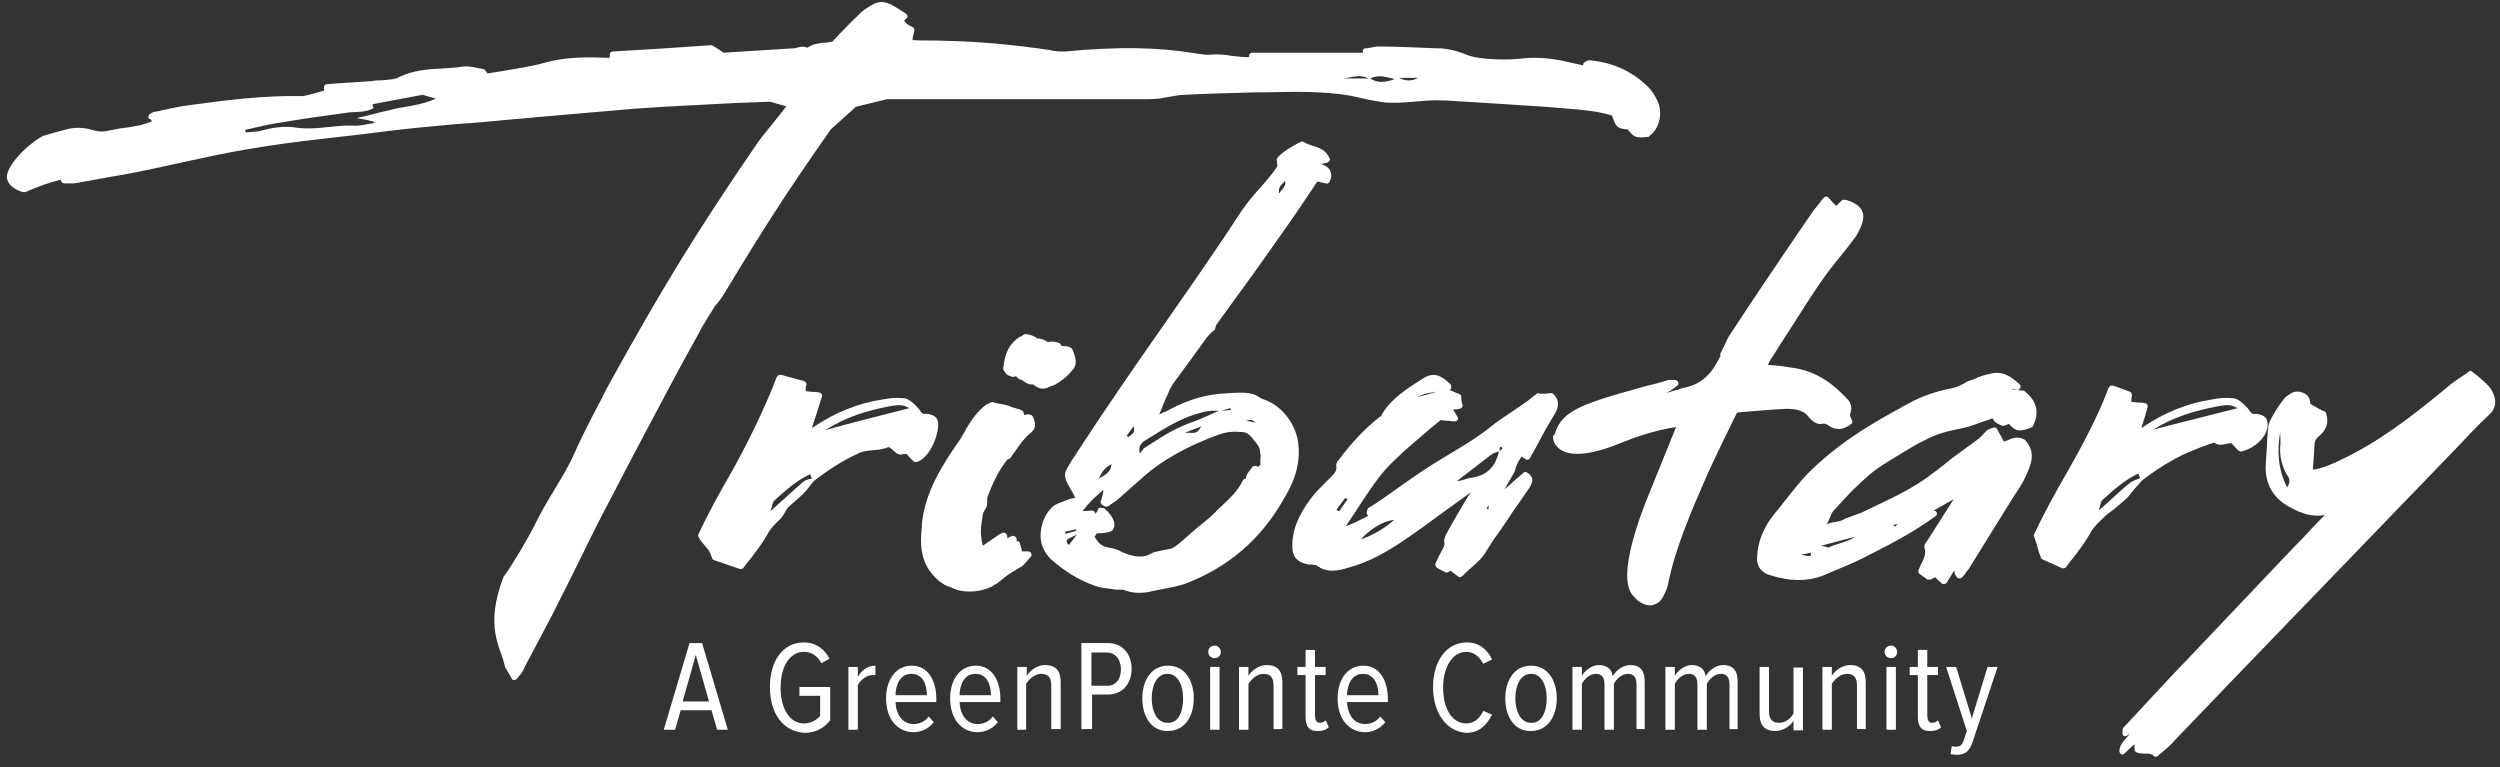 <?xml version="1.0" encoding="utf-8"?>
<!-- Generator: Adobe Illustrator 26.0.2, SVG Export Plug-In . SVG Version: 6.00 Build 0)  -->
<svg version="1.1" id="Layer_1" xmlns="http://www.w3.org/2000/svg" xmlns:xlink="http://www.w3.org/1999/xlink" x="0px" y="0px"
	 viewBox="0 0 398.1 122.2" style="enable-background:new 0 0 398.1 122.2;" xml:space="preserve">
<rect x="0" y="0" width="398.1" height="122.2" fill="#333333" stroke="none"/>
<style type="text/css">
	.st0{fill:#FFFFFF;}
</style>
<g>
	<path class="st0" d="M206.6,69.8c-0.6-2.6-2.5-5.1-5.1-6.1c-0.3-0.1-0.6-0.2-0.9-0.4c-0.1-0.1-0.2-0.1-0.3-0.2
		c-1.6-0.9-3.7-0.5-6-0.4c-3.4,0.3-6.2,1.5-8.4,2.7c-0.2,0.1-0.3,0.2-0.5,0.2c-0.3,0.1-0.5,0.3-0.8,0.4l1.1-2.7
		c0.1-0.2,0.2-0.4,0.3-0.6c0.2-0.6,0.5-1.1,0.8-1.6c1.8-2.4,3.6-4.9,5.4-7.4c0.3-0.3,0.6-0.7,1-1c0.1,0,0.3-0.2,0.3-0.3l0-0.1
		c0.1-0.2,0.1-0.5,0.2-0.6l2.1-2.9c2.5-3.4,5.1-7,7.6-10.6c2-2.8,4-5.7,6.3-9.2l0.1-0.1c0.1,0,0.3,0.1,0.4,0.1
		c0.3,0.1,0.6,0.1,0.9,0.2c0.2,0.1,0.5,0,0.6-0.2c0.3-0.6,0.4-1.1,0.2-1.6c-0.2-0.7-0.8-1-1.5-1.3l0.9-0.2c0.1,0,0.3-0.1,0.4-0.3
		c0.1-0.1,0.1-0.3,0-0.4c-0.5-1.3-1.7-1.7-2.7-2c-0.5-0.2-1-0.3-1.4-0.6c-0.1-0.1-0.3-0.1-0.5,0c-1.4,0.7-3.2,1.8-3.8,2.7l0.1,1.2
		c-1.9,2.8-3.9,4.4-5.7,7.1c-7.6,11.7-17.2,24.6-25.7,37.7c-0.8,1.2-1.6,2.4-2.2,3.5c-0.8,1.5,1,3.2,1.4,4.5
		c-0.5,0.1-0.9,0.1-1.2,0.3l-0.3,0.1c-0.7,0.3-1.5,0.5-2.1,1c-1.2,1.1-1.9,2.9-1.9,4.6c0,1.4,0.6,2.7,1.6,3.7
		c2.1,1.9,4.5,3.4,7.1,4.3c0.8,0.3,1.8,0.4,2.7,0.5l0.6,0.1c0.2,0,0.5,0,0.7,0c0.3,0,0.6,0,0.7,0.1c0.8,0.3,1.6,0.4,2.3,0.4
		c0.8,0,1.5-0.1,2.2-0.3c1.6-0.3,3.8-0.7,5-1.1c6.9-2.6,12.1-7,15.8-13.5C205.9,77.1,207.4,73.7,206.6,69.8z M204.6,28.8
		c0.3,0.8-0.4,1.2-0.9,2C203.4,29.7,204.3,29.3,204.6,28.8z M170.2,86.8c-0.9-1,0.1-1,1.3-1.7L170.2,86.8z M169.7,85
		c0-0.1-0.1-0.2-0.2-0.3l1.8-0.4c0.1,0.1,0.1,0.1,0.1,0.2C170.9,84.7,170.3,84.8,169.7,85z M200,67.3c-0.5-0.1-1-0.2-1.6-0.3
		C199.3,66.8,199.3,66.8,200,67.3z M195.9,65c0,0.1,0.1,0.1,0.1,0.3c-0.5,0-1,0.1-1.5,0.1L195.9,65z M182.1,70.3
		c2.8-1.7,5.6-3.7,9.2-4.6c0.9-0.3,1.9-0.3,2.8-0.3c-1.3,0.6-2.6,1.2-3.9,1.7c-3.1,1-5.4,2.6-7.9,4.2c-0.3,0.1-0.3,0.4-0.8,0.9
		C181.3,71.3,181.5,70.8,182.1,70.3z M191.3,67.9c-0.7,1.1-0.7,1.1-2.6,1C189.5,68.6,190.2,68.3,191.3,67.9z M180.5,67.9
		c0.4,1-0.3,1.2-0.8,1.7l-0.3-0.2L180.5,67.9z M177,73.9c-0.1,1.2-0.9,1.7-2,2.3C175.4,75.2,175.9,74.5,177,73.9z M200.6,71.5
		c0.1,1,0.2,1.1,0.1,1.6l0,0.9l-0.4,0.4c0-0.2-0.2-0.2-0.4-0.2c-0.2,0-0.4,0-0.5,0.2c-0.1,0.1-0.2,0.3-0.3,0.4
		c-0.3,0.4-0.7,0.8-0.7,1.4c-0.2,0-0.5,0.2-0.6,0.5c-0.7,1.5-2.1,2.8-3.4,4c-0.3,0.3-0.6,0.5-0.8,0.8c-0.9,0.9-1.9,1.7-2.9,2.5
		c-1,0.8-1.9,1.7-2.9,2.5c-1.3,1.1-1.3,0.8-3,1.2c-0.5,0.1-1,0.2-1.4,0.4c-1.4,0.9-3.1,0.5-4.5-0.1l-0.2-0.1c-0.1,0-0.3-0.1-0.4-0.2
		c-0.3-0.1-0.5-0.2-0.8-0.3c-1.8-0.4-2.2-0.3-3.2-1.9c0.4-0.5,0-0.6,1-0.6c0.5,0,1.1-0.1,1.6-0.3c0.1,0,0.1-0.1,0.2-0.1
		c0.7-0.8,0.4-2.1-1.2-3.5c-0.1-0.1-0.2-0.1-0.3-0.1c-1-0.2-0.6,0.3-1,0.7c-0.1,0.1-0.2,0.2-0.2,0.2v0c0-0.3-0.2-0.5-0.5-0.5
		l-1.5,0.1c0.1-0.1,0.2-0.3,0.3-0.4c0.6-0.8,1.3-1.5,2.1-2.2c0.3-0.3,0.6-0.5,0.9-0.8c0,0.6-0.2,1.1-0.4,1.8c-0.1,0.2,0,0.4,0.2,0.6
		c0.3,0.2,0.7,0.4,1,0.2c0.1-0.1,0.3-0.2,0.4-0.3c0.3-0.2,0.6-0.4,0.9-0.6c1.4-1.2,2.8-2.5,4.2-3.7l0.2-0.2c3-2.6,6.8-4.7,11.6-6.5
		c1.7-0.6,2.5-0.6,4.1-0.5c0.9,0.1,1.3,0.7,1.7,1.2C200,70.5,200.4,70.9,200.6,71.5z"/>
	<path class="st0" d="M167.7,61.4c0.1-0.1,0.3-0.1,0.4-0.2c1-0.6,2.2-1.5,3-2.7c0.4-0.9,0.1-1.6-0.1-2.3c-0.1-0.2-0.1-0.3-0.2-0.5
		c-0.1-0.2-0.2-0.3-0.4-0.4c-0.5-0.2-1-0.2-1.4-0.2c0,0,0,0,0-0.1c-0.1-0.2-0.2-0.3-0.4-0.4c-0.6-0.2-1.2-0.3-1.7-0.1
		c-0.5-0.3-1-0.6-1.7-0.6c-0.5-0.4-1.1-0.6-1.8-0.7c-0.1,0-0.3,0-0.4,0.1c-0.1,0.1-0.3,0.2-0.4,0.3c-0.1,0-0.2,0-0.3,0.1
		c-1.5,1-2.3,2.5-2.5,4.7c-0.1,0.3,0,0.6,0.2,0.8c0.2,0.4,0.5,0.6,0.9,0.7c0.3,0.2,0.6,0.1,0.9,0c0.2,0.3,0.5,0.5,0.8,0.6
		c0,0,0,0,0.1,0c0.6,0.5,1.2,0.8,1.8,0.7c0.6,0.5,1.1,0.7,1.6,0.7c0.5,0,0.8-0.2,1.2-0.4L167.7,61.4z"/>
	<path class="st0" d="M288.1,66.5c0.4,0.5,1.3,1.2,2,1c0.4-0.1,0.7,0,1,0.2c1.2,0.9,2.4,0.8,3.7-0.2c0.2-0.1,0.2-0.4,0.1-0.6
		l-0.1-0.2c-0.1-0.3-0.2-0.4-0.2-0.6c0-0.1,0-0.3,0.1-0.4c0-0.2,0.1-0.4,0.1-0.7c0-0.3-0.1-0.8-0.4-1.2c-2.1-2.3-4.9-4.8-9.4-5.3
		c-1.1-0.2-2.2-0.3-3.5-0.4c0.1-0.1,0.2-0.3,0.2-0.4c0.2-0.3,0.3-0.6,0.5-0.8c1-1.6,2-3.2,3-4.7c1.6-2.5,3.2-5.1,4.9-7.5
		c0,0,0,0,0,0c0.9-1.3,1.9-2.6,2.9-3.8c0.8-1,1.7-2.1,2.5-3.2c0.6-1,1.1-2,1.2-3c0.1-0.8-0.2-2.2-2.9-2.9c-0.2,0-0.3,0-0.5,0.1
		c-0.3,0.3-0.6,0.6-0.9,0.9c-0.1-0.2-0.3-0.3-0.5-0.5c-0.2-0.2-0.4-0.5-0.7-0.8c-0.1-0.1-0.2-0.2-0.4-0.2c-0.2,0-0.3,0.1-0.4,0.2
		c-0.3,0.3-0.5,0.6-0.7,0.9c-0.3,0.4-0.6,0.7-0.9,1.1c-4.6,6.7-9.2,13.5-13.2,19.6c-0.4,0.6-0.8,1.4-1.1,2.1c-0.2,0.3-0.3,0.7-0.5,1
		c-0.1,0.2-0.1,0.4,0,0.5c0,0,0,0,0,0c0,0-0.1,0.1-0.1,0.1c-1.1,2.2-2.5,4.4-6,5c-0.3,0.1-0.4,0.1-0.6,0.2c-0.1,0.1-0.2,0.1-0.4,0.1
		c-0.5,0.2-1.1,0.3-1.6,0.5c0.6-0.3,1.2-0.7,1.8-1.2c0.2-0.1,0.2-0.4,0.1-0.6c-0.1-0.2-0.3-0.3-0.5-0.3c-0.2,0-0.3,0-0.4,0
		c-0.2,0-0.5,0-0.6,0c-1.2,0.4-2.4,0.7-3.7,1c-2.7,0.8-5.6,1.5-8.3,2.5c-2.8,1-5.4,2.3-6.1,5.1c0,0-0.1,0.1-0.1,0.1
		c-0.1,0.1-0.2,0.2-0.2,0.4c0,0.1,0,1.2,1.2,2c1.8,1.2,5.2,0.8,10.2-1.3c0,0,0,0,0,0c2.5-1,5.5-1.9,8.2-2.3l-4.9,12.1
		c-3.1,8.1-3.7,13.2-1.8,14.9c0.2,0.2,0.4,0.5,0.7,0.7c0.7,0.5,1.3,0.7,1.9,0.7c0.2,0,0.3,0,0.5-0.1c0.7-0.2,1.2-0.6,1.6-1.4
		c0.3-0.6,0.6-1.2,0.7-1.8c1.2-5.9,3.6-11.4,6.3-17.6c1.5-3.3,3.2-6.7,4.7-9.8l1-0.1c2.4-0.2,4.6-0.4,6.9-0.5
		C286.3,65.1,287.4,65.5,288.1,66.5z"/>
	<path class="st0" d="M115.6,46.3c5.8-9.6,9.6-15.6,16.7-25.7l4-3.6l4.9-1.2l40.1,0c1.1,0,2.2,0,3.3-0.1c0.6-0.1,1.1-0.2,1.7-0.3
		c0.7-0.1,1.5-0.3,2.2-0.3c3.9-0.2,7.8-0.3,11.6-0.4l1.7,0c3.9-0.1,9-0.2,13,0.5c0.7,0.1,1.3,0.3,1.9,0.4c1.2,0.3,2.4,0.5,3.7,0.7
		c3.2,0.3,6.4-0.5,9.6-0.3l0.3,0c2.1,0.1,4.3,0.3,6.4,0.4c4.2,0.3,8.6,0.5,13,0.9c2.4,0.2,4.8,0.4,7,1.1c0.6,1.8,0.8,2.1,2.5,2.2
		c1,1.3,1.3,1.4,3.2,1.2c0.1,0,0.2,0,0.2-0.1c1.8-1.3,2.2-3.9,1.3-5.7c-0.5-1-0.9-1.6-1.4-2.1c-2.6-2.6-5.8-4-9.4-4.3
		c-0.1,0-0.2,0-0.4,0.1l-0.2,0.1c-0.2,0.1-0.3,0.2-0.4,0.4c0,0.1,0,0.2,0,0.2c-0.5-0.1-0.9-0.2-1.4-0.3c-2.9-0.7-5.4-1.1-8.2-0.8
		c-1.6,0.2-3.3,0.2-5.2,0.1c-1.5-0.1-3-0.3-4.3-0.9c-1.3-0.5-2.4-0.7-3.5-0.8l-0.5,0c-3.2-0.1-6.3-0.3-9.5-0.3
		c-0.4,0-0.8,0.1-1.3,0.2c-0.2,0-0.5,0.1-0.8,0.1c-0.2,0-0.4,0.2-0.4,0.4c0,0.1,0,0.2,0.1,0.3h-17.7c-0.2,0-0.4,0.1-0.5,0.4
		c0,0.1,0,0.2,0,0.3c-0.9,0-1.8-0.1-2.7-0.2c-1.1-0.2-2.2-0.3-3.4-0.2c-0.7,0.1-1.6-0.1-2.4-0.2c-6-1-12.4-1.1-20.8-0.3
		c-0.5,0-1.1,0-1.7-0.1c-0.2,0-0.4,0-0.5-0.1c-6.1-0.9-11.6-1.4-16.8-1.5c-1.7-0.1-3.3,0-5.1-0.1c0,0-0.1,0-0.2-0.1
		c0-0.2,0.1-0.4,0.1-0.6c0.1-0.2,0.1-0.5,0.2-0.8c0.1-0.2-0.1-0.5-0.3-0.6c-0.5-0.2-0.7-0.4-0.9-0.5c-0.2-0.2-0.3-0.3-0.4-0.5
		c0,0,0-0.1,0-0.1l0.3-0.2c0.1-0.1,0.2-0.2,0.2-0.4c0-0.2-0.1-0.3-0.2-0.4c-0.7-0.5-1.3-0.8-1.9-1.2c-1.5-0.9-2.6-0.9-3.9,0
		c-0.7,0.4-1.4,0.9-1.8,1.4c-1.1,1-2.1,2.1-3.1,3.1c-0.3,0.4-0.7,0.7-1,1.1c-0.4,0.1-0.9,0.2-1.4,0.2c-0.9,0.1-1.8,0.2-2.6,0.8
		c-0.7-0.3-1.2-0.1-1.7,0c-0.2,0.1-0.4,0.1-0.6,0.1c-3.2,0.2-6.3,0.4-9.6,0.6l-1.5,0.1l-0.1-0.1c-0.5-0.3-1-0.7-1.6-1
		c-0.1-0.1-0.2-0.1-0.3-0.1c-5.5,0.4-10.5,0.7-15.6,1c-0.3,0-0.5,0.2-0.5,0.5v0.3c0,0.1,0,0.1,0,0.2c-0.2,0-0.3,0-0.4,0
		c-3-0.1-6.5-0.2-10,0.8c-2.1,0.6-4.4,0.9-6.6,1.3c-0.8,0.1-1.7,0.3-2.5,0.4c-0.1-0.3-0.3-0.5-0.6-0.7c-0.2,0-0.4-0.1-0.6-0.1
		c-0.9-0.2-1.8-0.4-2.7-0.3c-1,0.2-2.1,0.2-3.2,0.3c-2.3,0.1-4.8,0.3-7,1.4c-0.7,0.4-1.8,0.4-2.9,0.5c-0.4,0-0.9,0-1.3,0.1
		c-2.4,0.2-4.9,0.3-7.2,0.5c-0.3,0-0.5,0.2-0.5,0.5v0.3c0,0.1,0,0.2,0.1,0.2c-0.2,0.1-0.5,0.1-0.7,0.2c-0.2,0.1-0.5,0.1-0.7,0.2
		c-0.8,0.2-1.6,0.5-2.4,0.5c-5.9-0.1-11.6,0.6-17.4,1.4c-1.8,0.2-3.5,0.6-5.3,1l-0.6,0.1c-0.4,0.1-0.6,0.3-0.8,0.4
		c-0.2,0.2-0.2,0.4-0.1,0.7L24,19c0.1,0.1,0.1,0.2,0.2,0.3c-0.1,0-0.2,0.1-0.2,0.1c-0.6,0.2-1.1,0.4-1.5,0.5
		c-0.7,0.1-1.4,0.3-2.2,0.4c-1,0.1-2,0.3-3,0.5c-0.7,0.2-1.4,0.2-2.2,0c-1.6-0.5-3-0.6-4.5-0.2c-1.2,0.3-2.3,0.6-3.6,1
		c0,0-0.1,0-0.1,0c-3.2,1.8-6,5.2-5.8,6.7c0.2,1.7,2.5,2.3,2.6,2.3c0.1,0,0.2,0,0.3,0c1.8-0.8,3.7-1.5,5.7-2c0,0.1,0,0.1,0,0.2
		c0.1,0.2,0.3,0.4,0.5,0.4c0.4,0,0.7,0,0.9,0c0.5,0,0.9,0,1.3-0.1c2.4-0.4,4.8-0.9,7.3-1.3c6-1.1,13.5-3,19.5-4
		c8-1.4,14.8-1.9,23.1-3c3.3-0.4,6.7-0.7,9.9-1c1.3-0.1,2.7-0.2,4-0.3c3.3-0.3,6.6-0.6,9.9-0.9c4.9-0.4,10.1-0.9,15.1-1.3
		c5.3-0.4,10.8-0.6,16-0.9c2.7-0.1,2.8-0.1,5.4-0.2c0.2,0,2.3,0.7,2.6,0.7c-0.4,0.7-4,5-4.4,5.6c-10.1,14.7-15.7,24-23.6,38.3
		c-0.5,0.9-1,1.8-1.4,2.7c-1.5,2.8-3,5.7-4.3,8.6c-0.9,2.1-2.2,4.2-3.4,6.2c-1.1,1.8-2.2,3.7-3.1,5.6c-0.8,1.6-3.5,6.2-4.7,7.8
		c0,0-0.1,0.1-0.1,0.1c-3.1,8.1-0.5,11.1,0.2,14.3c0,0,0,0.1,0,0.1c0.3,0.5,0.6,1,0.9,1.5l0.2,0.4c0.1,0.1,0.2,0.2,0.4,0.2
		c0,0,0,0,0,0c0.2,0,0.3-0.1,0.4-0.2c0.7-0.8,1.1-1.4,1.3-2c1.6-3,3.2-6,4.7-8.9c1-2.1,2.1-4.1,3.1-6.2c1.9-3.8,3.8-7.8,5.9-11.7
		c3.2-6.2,6.5-12.4,9.8-18.6c1-1.9,2-3.7,3-5.5c0.6-1.1,1.2-2.2,1.8-3.3c0.6-1,1.3-2.1,1.9-3.1C114.5,48,115.1,47.2,115.6,46.3z
		 M225.8,12.4c-0.9,0.5-1.8,0.6-3,0H225.8z M222.1,12.6c-1.4,0.5-2.7,0.7-3.9-0.1C219.6,11.8,220.8,12.3,222.1,12.6z M218,12.5h-4
		C216.5,12,216.7,12,218,12.5z M61.8,17.6c-1.5,0.3-3.1,0.8-5,1.2c1.2,0.2,2.1,0.4,2.8,0.6v0.2c-1.1,0.1-2.2,0.5-3.4,0.4
		c-3.1-0.1-6.1,0.8-9.2,0.3c-2-0.3-3.9,0.1-5.8,0.6c-0.6,0.1-1.4,0.1-2,0.2c-0.1-0.1-0.1-0.3-0.2-0.4c2.1-0.5,4.2-1,6.4-1.3
		c3.4-0.6,6.8-1,10.2-1.5c1.3-0.1,2.8,0,3.9-0.7c-0.1-0.1-0.1-0.3-0.2-0.6c2.7-0.5,5.2-1,8-1.5l2.1,0.6
		C66.9,16.9,64.2,16.9,61.8,17.6z"/>
	<path class="st0" d="M149.4,67.6c0-0.9-0.4-1.4-1.3-1.6c-0.2-0.1-0.5-0.1-0.7-0.1c-0.2,0-0.4,0-0.4,0c-0.3-0.2-0.5-0.5-0.7-0.8
		c-0.3-0.3-0.6-0.7-0.9-0.9c-0.5-0.5-1.1-0.8-1.7-0.8c0,0,0,0,0,0c-1-0.1-2.1,0-3.1,0.2c-4,0.6-7.6,2.1-10.9,4.3
		c-0.1,0.1-0.3,0.2-0.4,0.2c0.4-1.2,1.3-4,1.6-5c0-0.1,0-0.3-0.1-0.4s-0.2-0.2-0.4-0.2c-0.4-0.1-0.7-0.1-1-0.1
		c-0.4,0-0.7-0.1-1.1-0.1c0-0.1,0-0.2,0-0.3c0-0.2,0-0.5,0.1-0.7c0.1-0.2-0.1-0.5-0.3-0.6l-3.7-1c-0.1,0-0.3,0-0.4,0
		c-0.1,0.1-0.2,0.2-0.3,0.3c-1.8,4.8-4.9,11.1-7.4,15.5c-1.8,3.1-3.6,6.4-5.1,9.6c0,0.1-0.1,0.2,0,0.3c0.3,0.9,1.6,1.9,1.9,2.7
		l0.3,0.8c0,0.1,0.1,0.2,0.3,0.3l4.1,1.4c0.1,0,0.1,0,0.2,0c0.2,0,0.3-0.1,0.4-0.2c0.4-0.5,0.7-1,1.1-1.4c0.9-1.2,1.9-2.5,2.7-3.9
		c0.4-0.8,1.1-1.6,2.1-2.5c0.5-0.5,0.9-1.6,1.4-2c0.8-0.7,0.8-0.7,1.6-1.4c0.7-0.6,1.3-1.3,1.8-2c0.2-0.2,0.3-0.4,0.5-0.6
		c0,0,0.1,0,0.1-0.1c2.1-1.6,4.5-3.2,7.2-4.4c1.2-0.5,2.7-0.3,4-0.7c0.3-0.1,0.5-0.2,0.7-0.2c0.7,0.5,1.3,1.3,1.9,1.2
		c0.3-0.1,0.5-0.1,0.7-0.1c0,0,0.1,0,0.1,0c0,0,0,0,0.1,0c0.2,0.3,0.4,0.5,0.6,0.7c0.1,0.1,0.3,0.3,0.4,0.4c0.1,0.1,0.3,0.2,0.5,0.2
		C148,73,149.4,69.5,149.4,67.6z M127.8,76.8c-1.6,1.4-3.1,2.8-5.1,4.6c0.3-0.9,0.3-1.4,0.6-1.7c1.7-1.5,3.4-3.1,5.7-4.2
		c0.1,0.3,0.2,0.5,0.3,0.7C128.7,76.3,128.1,76.5,127.8,76.8z M131.4,68.5c3.3-2.1,6.6-3.1,10.2-3.8c0.9-0.1,1.9-0.5,3.2,0.3
		C140.2,66.2,136,67.2,131.4,68.5z"/>
	<path class="st0" d="M164.2,66.1c-0.4-0.2-0.8-0.1-1.1,0c0-0.1-0.1-0.2-0.1-0.3c0,0,0,0,0-0.1c0-0.1-0.1-0.2-0.2-0.3
		c-0.3-0.2-0.7-0.3-1.1-0.4c-0.2-0.1-0.4-0.1-0.4-0.1c-0.1-0.1-0.3-0.1-0.5-0.2c-0.1,0-0.1-0.1-0.2-0.1l-0.4-0.1
		c-0.3-0.1-1.8-0.3-1.9-0.4c-0.2-0.1-0.4-0.1-0.6,0c-0.1,0.1-0.2,0.1-0.3,0.2c-0.1,0-0.2,0-0.3,0.1c-1.1,0.8-2,1.9-2.7,3
		c-0.3,0.5-0.6,0.9-0.8,1.4c-0.3,0.4-0.5,0.9-0.8,1.3c-2.8,4-5.5,8.3-6,13.3l0,0.4c-0.2,2-0.3,4,0.6,6c0.7,1.5,2.3,3.3,4,3.7
		c0.9,0.5,1.9,0.7,3,0.7c1.1,0,2.2-0.2,3.3-0.7c0.1,0,0.3-0.1,0.4-0.2l0.1-0.1c0.1,0,0.2-0.1,0.4-0.2c0.1,0,0.2-0.1,0.3-0.2
		c0.4-0.3,1.6-1.3,2.1-1.6c0.6-0.3,1.1-0.7,1.7-1c0.3-0.2,0.5-0.5,0.7-0.7c0.2-0.2,0.4-0.5,0.7-0.8c0.2-0.1,0.2-0.4,0.1-0.6
		c-0.1-0.2-0.3-0.3-0.5-0.3c-0.3,0-0.7,0-1,0c0-0.1,0-0.2,0-0.3c-0.1-0.2-0.3-1.3-0.5-1.3c-0.1,0-0.2,0-0.3,0c0-0.1,0-0.1,0-0.2
		c0-0.2,0-0.4-0.3-0.6c-0.2-0.1-0.4-0.1-0.6,0l-0.3,0.2c-0.1,0-0.2,0-0.2,0.1l-0.1,0c0-0.1,0-0.1,0-0.2c0-0.2,0-0.4-0.3-0.6
		c-0.2-0.1-0.4-0.1-0.6,0l-0.3,0.2c-0.1,0-0.2,0-0.2,0.1l-2.5,1.7c-0.3-1.2-0.4-2.4-0.2-3.5c0-0.3,0.1-0.5,0.1-0.8
		c0.1-1,0.2-1,0.7-1.9c0.1-0.3,0.1-0.5,0.1-0.8c0-0.1,0-0.2,0-0.2c0-0.1,0-0.3,0-0.4c0.9-2.5,1.9-4.5,3.2-6.1c0,0,0.1-0.1,0.1-0.1
		c0.2,0,0.3,0,0.4-0.2c0.4-0.5,0.7-1,1-1.4c0.3-0.4,0.5-0.7,0.8-1.1c0.3-0.4,0.6-0.7,1-1.1c1.2-0.9,1.4-1.5,0.8-2.9
		C164.4,66.2,164.3,66.1,164.2,66.1z"/>
	<path class="st0" d="M242.3,72.7c0.1,0.1,0.2,0.1,0.3,0.2l0.3,0.2c0.1,0.1,0.3,0.1,0.4,0.1c0.1,0,0.2-0.1,0.3-0.2
		c0.5-0.9,1-1.8,1.5-2.7c0.8-1.6,1.7-3.1,2.6-4.6c0.4-0.7,0.8-1.9-0.4-3c-0.1-0.1-0.2-0.1-0.4-0.1c-0.5,0.1-1.1,0.1-1.6,0.1
		c-0.2-0.1-0.4-0.1-0.6,0l-0.1,0.1c0,0,0,0,0,0c-0.6,0.4-1.1,0.9-1.7,1.3c-0.6,0.4-1.3,0.9-1.9,1.3c-1.3,0.9-2.6,1.7-3.8,2.7
		c-1.5,1.2-3.1,2.2-4.7,3.2c-0.8,0.5-1.7,1-2.5,1.5c-2.7,1.6-5.3,3.4-7.8,5.2c-1.4,1-2.8,2-4.3,2.9c-0.1,0.1-0.2,0.3-0.2,0.5
		c-0.1,0.2-0.1,0.3,0,0.5c0,0.1,0.1,0.1,0.2,0.2c-0.2,0.1-0.3,0.2-0.5,0.3c-1,0.5-2,1-3.1,1.4c0.5-0.8,1.1-1.6,1.6-2.4
		c1.5-2.3,2.9-4.5,4.6-6.5c1.7-1.9,3.8-3.7,5.8-5.4c1-0.9,2.1-1.8,3.1-2.6c0.4,0,0.7,0.1,1,0.1c0.4,0,0.8,0.1,1.2,0.1
		c0.2,0,0.4-0.1,0.5-0.2c0.1-0.2,0.1-0.4,0-0.5l-0.7-1.2c0,0,0.1,0,0.1,0c0.3,0,0.6,0,0.9-0.1c0.1,0,0.3-0.1,0.4-0.2
		c0.1-0.1,0.1-0.3,0.1-0.4c-0.1-0.3-0.2-0.7-0.2-1.3c0-0.2-0.1-0.4-0.4-0.5c-0.4-0.1-0.7-0.3-1-0.4c-0.2-0.1-0.4-0.2-0.5-0.2
		c0,0,0,0,0,0c0.2-0.1,0.3-0.2,0.3-0.4c0-0.2,0-0.3-0.1-0.5c-1.5-1.4-2.6-2-4.3-1c-2.5,1.6-5.1,3.2-6.6,5.7
		c-0.1,0.1-0.1,0.3-0.1,0.4c-0.1,0-0.2,0-0.3,0.1c-2.3,1.8-4.3,3.9-6.5,6.8c0,0,0,0.1-0.1,0.1c0,0,0,0.1-0.1,0.1
		c-0.1,0.2-0.3,0.6-0.2,0.9c0.1,0.6-0.2,1-0.8,1.6l-0.2,0.2c-0.3,0.3-0.7,0.7-1,1c-0.7,0.7-1.4,1.4-2,2.2c-2.1,2.8-3.1,5.3-3,7.9
		c0,1.1,0.5,2.4,2.7,2.7c0.1,0,0.3,0,0.4,0c0.2,0,0.6,0.1,0.7,0.1c1.7,1.3,3.5,0.9,5.1,0.4c3.4-0.9,6.2-2.6,8.5-4.1
		c2.2-1.5,4.3-3,6.3-4.5c1.4-1,2.8-2,4.3-3.1c0.1-0.1,0.2-0.2,0.4-0.3c-0.1,0.2-0.2,0.3-0.3,0.5l-0.1,0.1c-1.1,1.8-2.2,3.7-3.2,5.5
		l-0.1,0.2c-0.3,0.5-0.6,1.1-0.5,1.7c0.1,0.4-0.1,0.7-0.4,1.3c-0.1,0.1-0.2,0.3-0.2,0.4c-0.3,0.4-0.4,0.8-0.6,1.2
		c-0.1,0.1-0.1,0.3-0.2,0.4c-0.1,0.2,0,0.5,0.2,0.7l1.3,0.7c0.2,0.1,0.3,0.1,0.5,0c0.2-0.1,0.3-0.2,0.4-0.2l1.2,0.9
		c0.1,0.1,0.2,0.1,0.3,0.1c0.1,0,0.3-0.1,0.4-0.2c0.5-0.5,1-1,1.5-1.4c0.8-0.7,1.6-1.4,2.2-2.4c0.6-1,1.3-2.1,2-3
		c0.5-0.7,1-1.5,1.5-2.2c0.6-0.9,1.1-1.7,1.7-2.5c0.6-0.9,1.2-1.7,1.8-2.6c0.2-0.4,0.5-0.9,0.4-1.4c-0.1-0.4-0.4-0.7-0.9-1
		c-0.2-0.1-0.4-0.1-0.5,0.1l-1.3,1.1c-0.5,0.5-1.1,1-1.7,1.5c0.5-0.9,1.1-1.9,1.6-2.8C241.4,74.1,241.8,73.4,242.3,72.7z
		 M228.5,62.4c0.1,0,0.1,0,0.2,0c-1,0.3-2,0.6-2.9,0.8C226.6,62.7,227.5,62.6,228.5,62.4z M212.8,81.2l1.4-1.9l0.4,0.2
		c-0.4,0.6-0.9,1.2-1.3,1.9C213.2,81.4,213,81.3,212.8,81.2z M216.7,85.9c1.5-1.7,3.7-3,5.3-3.1C220.5,84.1,218.9,85.1,216.7,85.9z
		 M237,81.1c-0.1,0-0.2-0.1-0.3-0.1l0.4-0.6L237,81.1z M234.2,76.1c-0.8,0.1-1.4,0.5-2.2,0.5l5.6-4.3c0.3-0.2,0.7-0.3,1.1-0.4
		C238.2,74,237.1,75.7,234.2,76.1z M239.2,71.5c-0.1,0.1-0.3,0.2-0.4,0.3v-0.5c0-0.1,0.3-0.1,0.3-0.2
		C239.1,71.2,239.3,71.4,239.2,71.5z"/>
	<path class="st0" d="M396.9,62.4c-0.4-0.9-1.3-1.6-2.2-2.4c-0.3-0.3-0.7-0.5-1-0.8c-0.2-0.2-0.4-0.2-0.6,0
		c-0.4,0.3-0.8,0.6-1.3,0.9c-0.6,0.4-1.2,0.8-1.8,1.3l-1.2,1c-4.9,4-10,8-16.2,10.9l-0.6,0.3c-1.2,0.5-2.3,1-3.7,1.2
		c0.1-1.5,0.2-2.9,0.3-4.4c0.1-0.3,0.3-0.6,0.5-0.8c1.4-1.1,1.8-2.3,1.3-3.8c0-0.1-0.1-0.3-0.3-0.3c-0.7-0.3-1.4-0.7-2.2-1.2
		c-0.1-1-0.4-1.5-1.3-1.8c-1.1-0.4-1.8,0.1-2.3,0.5l-0.2,0.1c-0.6,0.5-2.8,3.7-2.9,4.8c-0.1,1-0.2,2-0.2,3c-0.1,1-0.1,1.9-0.2,2.9
		c-0.2,3.3,1.2,5.7,4.3,7.2c1.5,0.8,2.9,1.2,4.4,1.1l0.7-0.1c-1.2,1.2-2.4,2.5-3.6,3.8c-1,1-2,2-3,3.1l-14.9,15.7
		c-3.6,3.7-7.2,7.7-10.4,11.1c-0.3,0.2-0.3,0.5-0.3,0.7c0,0.1,0,0.1,0,0.2c-0.1,0.2,0,0.4,0.1,0.5c0.1,0.1,0.4,0.2,0.5,0.1l0.3-0.2
		c0.1-0.1,0.2-0.1,0.3-0.2c-0.2,0.2-0.4,0.5-0.6,0.7c-0.5,0.6-1.1,1.2-1.1,2.1c0,0.2,0.1,0.4,0.3,0.5c0.2,0.1,0.4,0,0.5-0.1
		c0.4-0.4,0.9-0.9,1.5-1.4c0,0,0.1-0.1,0.1-0.1v0.8c0,0.2,0.1,0.4,0.3,0.5c0.5,0.2,0.9,0.2,1.4,0.2c0.5,0,1,0,1.4,0.4
		c0.1,0.1,0.2,0.1,0.3,0.1c0.1,0,0.2,0,0.3-0.1c0.2-0.2,0.4-0.4,0.7-0.6c0.7-0.6,1.4-1.2,1.9-1.8l9.5-9.9l35.7-37
		c1.5-1.6,3.1-3.3,4.8-4.9C398,64.7,397.2,63,396.9,62.4z M364.2,77.6c-1.5-2.9-1.6-5.9-1.1-8.8c0,0.8,0.1,1.7,0,2.4
		c-0.1,1.5,0.3,3,1,4.3C364.6,76.1,364.8,76.8,364.2,77.6z"/>
	<path class="st0" d="M322.4,62.3c-0.1-0.1-0.2-0.1-0.3-0.1c-0.3,0-0.6-0.1-1-0.1c-0.2,0-0.5-0.1-0.7-0.1c0,0,0-0.1,0-0.1
		c0,0,0.1,0,0.1,0c0.2,0.1,0.5,0.1,0.7,0.2c0.2,0,0.4-0.1,0.5-0.3c0.1-0.2,0.1-0.4-0.1-0.6c-1.2-1.1-2.6-2.2-4.6-1.7
		c-1,0.2-1.9,0.5-2.7,0.9l-0.6,0.2c-0.4,0.1-0.7,0.3-1,0.5c-0.6,0.3-1.2,0.6-1.8,0.7c-2.6,0.5-4.9,1.3-6.9,2.4
		c-5.5,3-10.3,5.7-15.2,10.3c-2.3,2.1-4.6,5.4-6.3,7.4c-1.7,2.1-2.6,4.4-2.7,6.8c-0.1,1.4,0.6,2.5,2.1,2.9c3.2,1,5.8,1,8.3,0.1
		l1.4-0.6c1.7-0.7,3.4-1.4,5-2.2c3.9-2,7.8-3.9,11.6-6.7c0.2-0.1,0.3-0.4,0.2-0.6c-0.1-0.2-0.3-0.3-0.5-0.3l3.2-1.8l-4,6.3
		c-0.1,0.1-0.1,0.2-0.2,0.3c-0.3,0.4-0.6,0.8-0.4,1.3c0.2,0.8-0.1,1.5-0.5,2.3c-0.2,0.3-0.3,0.7-0.5,1.1c-0.1,0.2,0,0.5,0.2,0.6
		c0.4,0.3,0.7,0.5,1.1,0.8c0.1,0.1,0.3,0.1,0.5,0.1c0.4-0.1,0.6-0.2,0.8-0.4l1.1,1c0.1,0.1,0.2,0.1,0.3,0.1c0,0,0,0,0.1,0
		c0.1,0,0.3-0.1,0.4-0.2c0.4-0.7,0.8-1.3,1.2-2c0,0.4,0.1,0.8,0.5,1.2c0.1,0.1,0.2,0.1,0.4,0.1c0.1,0,0.3-0.1,0.4-0.2
		c0.1-0.2,0.3-0.3,0.4-0.5c0.2-0.3,0.4-0.6,0.6-0.8l7.2-11.6c0.7-1,1.4-2.1,1.9-3.2c0.8-1.8,1.7-3.7-0.1-5.7c0,0-0.1-0.1-0.1-0.1
		c-1.1-0.6-2-0.2-2.7,0.1c-0.2,0.1-0.4,0.2-0.6,0.2l-1.1-2c-0.1-0.2-0.4-0.3-0.6-0.2c-0.3,0.1-0.5,0.2-0.8,0.3
		c-0.3,0.1-1.3,1.4-1.7,1.6l-4.1,3c-5.8,4.8-7.9,5.5-14.3,8.6l-2.7,1c-1.1,0.7-1.6,0.3-2.9,0.9c0.3-0.5,0.7-1.7,1-2.1
		c0.6-0.6,2.9-3.2,3.5-3.7c1.9-1.8,2.8-2.7,5.1-4.1c0.7-0.4,1.9-1.2,2.6-1.6c1-0.6,2.3-1.4,3.4-1.9c3.4-1.8,5.3-1.5,8-2.5
		c0.6-0.2,1.3-0.5,2-0.7c0.3-0.1,0.5-0.2,0.8-0.3c0,0,0,0,0,0c0.1,0.2,0.2,0.4,0.3,0.5c0,0,0,0,0.1,0.1c0.1,0.1,0.3,0.2,0.5,0.3
		c0.1,0.1,0.3,0.1,0.4,0.2c0.2,0.1,0.4,0.1,0.5,0.1c0.3-0.1,0.6-0.2,0.8-0.3l0,0c1.1,1.2,1.6,1.3,3.5,0.6c0.1,0,0.2-0.1,0.3-0.2
		C324.8,65.7,324.4,63.9,322.4,62.3z M286.8,88.3c0.5-0.1,1-0.1,1.5-0.3C288.6,88.6,288.2,88.7,286.8,88.3z M302.2,83.4l-0.5,0.5
		c0-0.1-0.1-0.2-0.2-0.3L302.2,83.4z M295.3,85.5c-0.4,0.6-3.9,1.4-4.1,1.7c-0.3-0.1-0.7-0.2-1.2-0.3L295.3,85.5z"/>
	<path class="st0" d="M340.5,77.2c0.2-0.2,0.3-0.4,0.5-0.6c0,0,0.1,0,0.1-0.1c2.1-1.6,4.5-3.2,7.2-4.4c1.2-0.5,2.4-1,3.6-1.4
		c0.3-0.1,0.5-0.2,0.7-0.2c0.7,0.5,1.3,0.3,1.9,0.2c0.3-0.1,0.5-0.1,0.7-0.1c0,0,0.1,0,0.1,0c0,0,0,0,0.1,0c0.2,0.3,0.4,0.5,0.6,0.7
		c0.1,0.1,0.3,0.3,0.4,0.4c0.1,0.1,0.3,0.2,0.5,0.2c2.4-0.6,4.2-2.5,4.2-4.3c0-0.9-0.4-1.4-1.3-1.6c-0.2-0.1-0.5-0.1-0.7-0.1
		c-0.2,0-0.4,0-0.4,0c-0.3-0.2-0.5-0.5-0.7-0.8c-0.3-0.3-0.6-0.7-0.9-0.9c-0.5-0.5-1.1-0.8-1.7-0.8c0,0,0,0,0,0
		c-1-0.1-2.1,0-3.1,0.2c-4,0.6-7.6,2.1-10.9,4.3c-0.1,0.1-0.3,0.2-0.4,0.2c0.4-1.2,0.7-2.2,1-3.3c0-0.1,0-0.3-0.1-0.4
		c-0.1-0.1-0.2-0.2-0.4-0.2c-0.4-0.1-0.7-0.1-1-0.1c-0.4,0-0.7-0.1-1.1-0.1c0-0.1,0-0.2,0-0.3c0-0.2,0-0.5,0.1-0.7
		c0-0.2-0.1-0.5-0.3-0.6l-2.7-1c-0.1,0-0.3,0-0.4,0c-0.1,0.1-0.2,0.2-0.3,0.3c-1.8,4.8-4.3,9.4-6.8,13.8c-1.8,3.1-3.6,6.4-5.1,9.6
		c0,0.1-0.1,0.2,0,0.3c0.3,0.9,0.6,1.8,0.8,2.6l0.3,0.8c0,0.1,0.1,0.2,0.3,0.3l3.1,1.4c0.1,0,0.1,0,0.2,0c0.2,0,0.3-0.1,0.4-0.2
		c0.4-0.5,0.7-1,1.1-1.4c0.9-1.2,1.9-2.5,2.7-3.9c0.4-0.8,1.1-1.6,2.1-2.5c0.5-0.5,1-0.9,1.6-1.3c0.8-0.7,1.7-1.4,2.4-2.1
		C339.4,78.5,339.9,77.8,340.5,77.2z M353.1,64.7c0.9-0.1,1.9-0.5,3.2,0.3c-4.6,1.2-8.8,2.2-13.4,3.4
		C346.1,66.4,349.5,65.4,353.1,64.7z M334.2,81.3c0.3-0.9,0.3-1.4,0.6-1.7c1.7-1.5,3.4-3.1,5.7-4.2c0.1,0.3,0.2,0.5,0.3,0.7
		c-0.5,0.3-1.1,0.4-1.5,0.7C337.6,78.1,336.2,79.6,334.2,81.3z"/>
</g>
<g>
	<path class="st0" d="M114.2,116.2l-0.9-3.1h-4.9l-0.9,3.1h-1.8l4.1-13.8h2l4.1,13.8H114.2z M110.8,104.3l-2.1,7.4h4.2L110.8,104.3z
		"/>
	<path class="st0" d="M122.6,109.4c0-4.2,2.1-7.1,5.4-7.1c2,0,3.3,1.1,4.1,2.6l-1.3,0.7c-0.6-1.1-1.5-1.8-2.8-1.8
		c-2.2,0-3.7,2.3-3.7,5.7c0,3.4,1.5,5.7,3.7,5.7c1.2,0,2.1-0.6,2.6-1.2v-3.2h-3.3v-1.4h4.9v5.3c-1,1.3-2.4,2-4.1,2
		C124.7,116.5,122.6,113.6,122.6,109.4z"/>
	<path class="st0" d="M135.1,116.2v-10h1.5v1.6c0.6-1.1,1.6-1.8,2.8-1.8v1.5c-0.2,0-0.3,0-0.5,0c-0.9,0-1.9,0.8-2.3,1.6v7.1H135.1z"
		/>
	<path class="st0" d="M141.1,111.2c0-2.9,1.5-5.2,4.1-5.2c2.6,0,3.9,2.4,3.9,5.3v0.5h-6.5c0.1,2,1.1,3.5,2.9,3.5
		c0.9,0,1.8-0.4,2.4-1.2l0.8,0.9c-0.8,1-1.9,1.6-3.3,1.6C142.7,116.5,141.1,114.3,141.1,111.2z M145.1,107.3c-1.8,0-2.5,1.9-2.5,3.4
		h5C147.6,109.1,147,107.3,145.1,107.3z"/>
	<path class="st0" d="M151.3,111.2c0-2.9,1.5-5.2,4.1-5.2c2.6,0,3.9,2.4,3.9,5.3v0.5h-6.5c0.1,2,1.1,3.5,2.9,3.5
		c0.9,0,1.8-0.4,2.4-1.2l0.8,0.9c-0.8,1-1.9,1.6-3.3,1.6C152.9,116.5,151.3,114.3,151.3,111.2z M155.3,107.3c-1.8,0-2.5,1.9-2.5,3.4
		h5C157.8,109.1,157.2,107.3,155.3,107.3z"/>
	<path class="st0" d="M167.4,116.2v-7.1c0-1.3-0.6-1.8-1.6-1.8s-1.9,0.8-2.4,1.6v7.3H162v-10h1.5v1.4c0.6-0.9,1.7-1.7,2.9-1.7
		c1.7,0,2.5,0.9,2.5,2.7v7.5H167.4z"/>
	<path class="st0" d="M172.2,116.2v-13.8h4.2c2.5,0,3.8,1.9,3.8,4.1c0,2.2-1.3,4.1-3.8,4.1h-2.5v5.5H172.2z M178.5,106.6
		c0-1.6-0.9-2.7-2.3-2.7h-2.4v5.3h2.4C177.6,109.3,178.5,108.2,178.5,106.6z"/>
	<path class="st0" d="M181.9,111.2c0-2.8,1.4-5.2,4.1-5.2c2.7,0,4.1,2.4,4.1,5.2s-1.4,5.2-4.1,5.2
		C183.3,116.5,181.9,114,181.9,111.2z M188.4,111.2c0-2-0.8-3.9-2.5-3.9c-1.7,0-2.5,1.9-2.5,3.9c0,2,0.8,3.9,2.5,3.9
		C187.7,115.2,188.4,113.3,188.4,111.2z"/>
	<path class="st0" d="M192.4,103.8c0-0.6,0.5-1,1-1c0.6,0,1,0.5,1,1c0,0.6-0.4,1-1,1C192.9,104.8,192.4,104.4,192.4,103.8z
		 M192.7,116.2v-10h1.5v10H192.7z"/>
	<path class="st0" d="M202.8,116.2v-7.1c0-1.3-0.6-1.8-1.6-1.8s-1.9,0.8-2.4,1.6v7.3h-1.5v-10h1.5v1.4c0.6-0.9,1.7-1.7,2.9-1.7
		c1.7,0,2.5,0.9,2.5,2.7v7.5H202.8z"/>
	<path class="st0" d="M207.9,114.2v-6.7h-1.3v-1.3h1.3v-2.7h1.5v2.7h1.7v1.3h-1.7v6.4c0,0.7,0.2,1.2,0.8,1.2c0.4,0,0.7-0.2,0.9-0.4
		l0.5,1.1c-0.4,0.4-0.9,0.6-1.6,0.6C208.5,116.5,207.9,115.7,207.9,114.2z"/>
	<path class="st0" d="M213,111.2c0-2.9,1.5-5.2,4.1-5.2c2.6,0,3.9,2.4,3.9,5.3v0.5h-6.5c0.1,2,1.1,3.5,2.9,3.5
		c0.9,0,1.8-0.4,2.4-1.2l0.8,0.9c-0.8,1-1.9,1.6-3.3,1.6C214.6,116.5,213,114.3,213,111.2z M217,107.3c-1.8,0-2.5,1.9-2.5,3.4h5
		C219.5,109.1,218.9,107.3,217,107.3z"/>
	<path class="st0" d="M228.2,109.4c0-4.1,2.1-7.1,5.4-7.1c2.1,0,3.3,1.3,4,2.7l-1.4,0.7c-0.6-1.1-1.5-1.9-2.7-1.9
		c-2.2,0-3.7,2.4-3.7,5.7c0,3.3,1.4,5.7,3.7,5.7c1.3,0,2.2-0.9,2.7-2l1.4,0.6c-0.8,1.5-1.9,2.9-4.1,2.9
		C230.3,116.5,228.2,113.5,228.2,109.4z"/>
	<path class="st0" d="M239.7,111.2c0-2.8,1.4-5.2,4.1-5.2c2.7,0,4.1,2.4,4.1,5.2s-1.4,5.2-4.1,5.2
		C241.1,116.5,239.7,114,239.7,111.2z M246.3,111.2c0-2-0.8-3.9-2.5-3.9c-1.7,0-2.5,1.9-2.5,3.9c0,2,0.8,3.9,2.5,3.9
		C245.5,115.2,246.3,113.3,246.3,111.2z"/>
	<path class="st0" d="M260.6,116.2V109c0-1.1-0.4-1.7-1.4-1.7c-0.9,0-1.8,0.8-2.2,1.6v7.3h-1.5V109c0-1.1-0.4-1.7-1.4-1.7
		c-0.9,0-1.8,0.8-2.2,1.6v7.3h-1.5v-10h1.5v1.4c0.4-0.7,1.5-1.7,2.7-1.7c1.3,0,2.1,0.7,2.2,1.8c0.5-0.9,1.6-1.8,2.8-1.8
		c1.5,0,2.3,0.8,2.3,2.6v7.6H260.6z"/>
	<path class="st0" d="M275.4,116.2V109c0-1.1-0.4-1.7-1.4-1.7c-0.9,0-1.8,0.8-2.2,1.6v7.3h-1.5V109c0-1.1-0.4-1.7-1.4-1.7
		c-0.9,0-1.8,0.8-2.2,1.6v7.3h-1.5v-10h1.5v1.4c0.4-0.7,1.5-1.7,2.7-1.7c1.3,0,2.1,0.7,2.2,1.8c0.5-0.9,1.6-1.8,2.8-1.8
		c1.5,0,2.3,0.8,2.3,2.6v7.6H275.4z"/>
	<path class="st0" d="M285.6,116.2v-1.4c-0.6,0.9-1.7,1.6-2.9,1.6c-1.7,0-2.5-0.9-2.5-2.7v-7.5h1.5v7.1c0,1.3,0.6,1.8,1.6,1.8
		c1,0,1.9-0.7,2.3-1.5v-7.3h1.5v10H285.6z"/>
	<path class="st0" d="M295.7,116.2v-7.1c0-1.3-0.6-1.8-1.6-1.8s-1.9,0.8-2.4,1.6v7.3h-1.5v-10h1.5v1.4c0.6-0.9,1.7-1.7,2.9-1.7
		c1.7,0,2.5,0.9,2.5,2.7v7.5H295.7z"/>
	<path class="st0" d="M300.1,103.8c0-0.6,0.5-1,1-1c0.6,0,1,0.5,1,1c0,0.6-0.4,1-1,1C300.6,104.8,300.1,104.4,300.1,103.8z
		 M300.4,116.2v-10h1.5v10H300.4z"/>
	<path class="st0" d="M305.4,114.2v-6.7h-1.3v-1.3h1.3v-2.7h1.5v2.7h1.7v1.3h-1.7v6.4c0,0.7,0.2,1.2,0.8,1.2c0.4,0,0.7-0.2,0.9-0.4
		l0.5,1.1c-0.4,0.4-0.9,0.6-1.6,0.6C306,116.5,305.4,115.7,305.4,114.2z"/>
	<path class="st0" d="M310.8,118.8c0.2,0.1,0.5,0.1,0.7,0.1c0.6,0,0.9-0.2,1.2-1l0.5-1.5l-3.3-10.2h1.6l2.5,8.2l2.5-8.2h1.6l-4,12
		c-0.5,1.5-1.3,2-2.5,2c-0.3,0-0.8-0.1-1-0.1L310.8,118.8z"/>
</g>
</svg>
